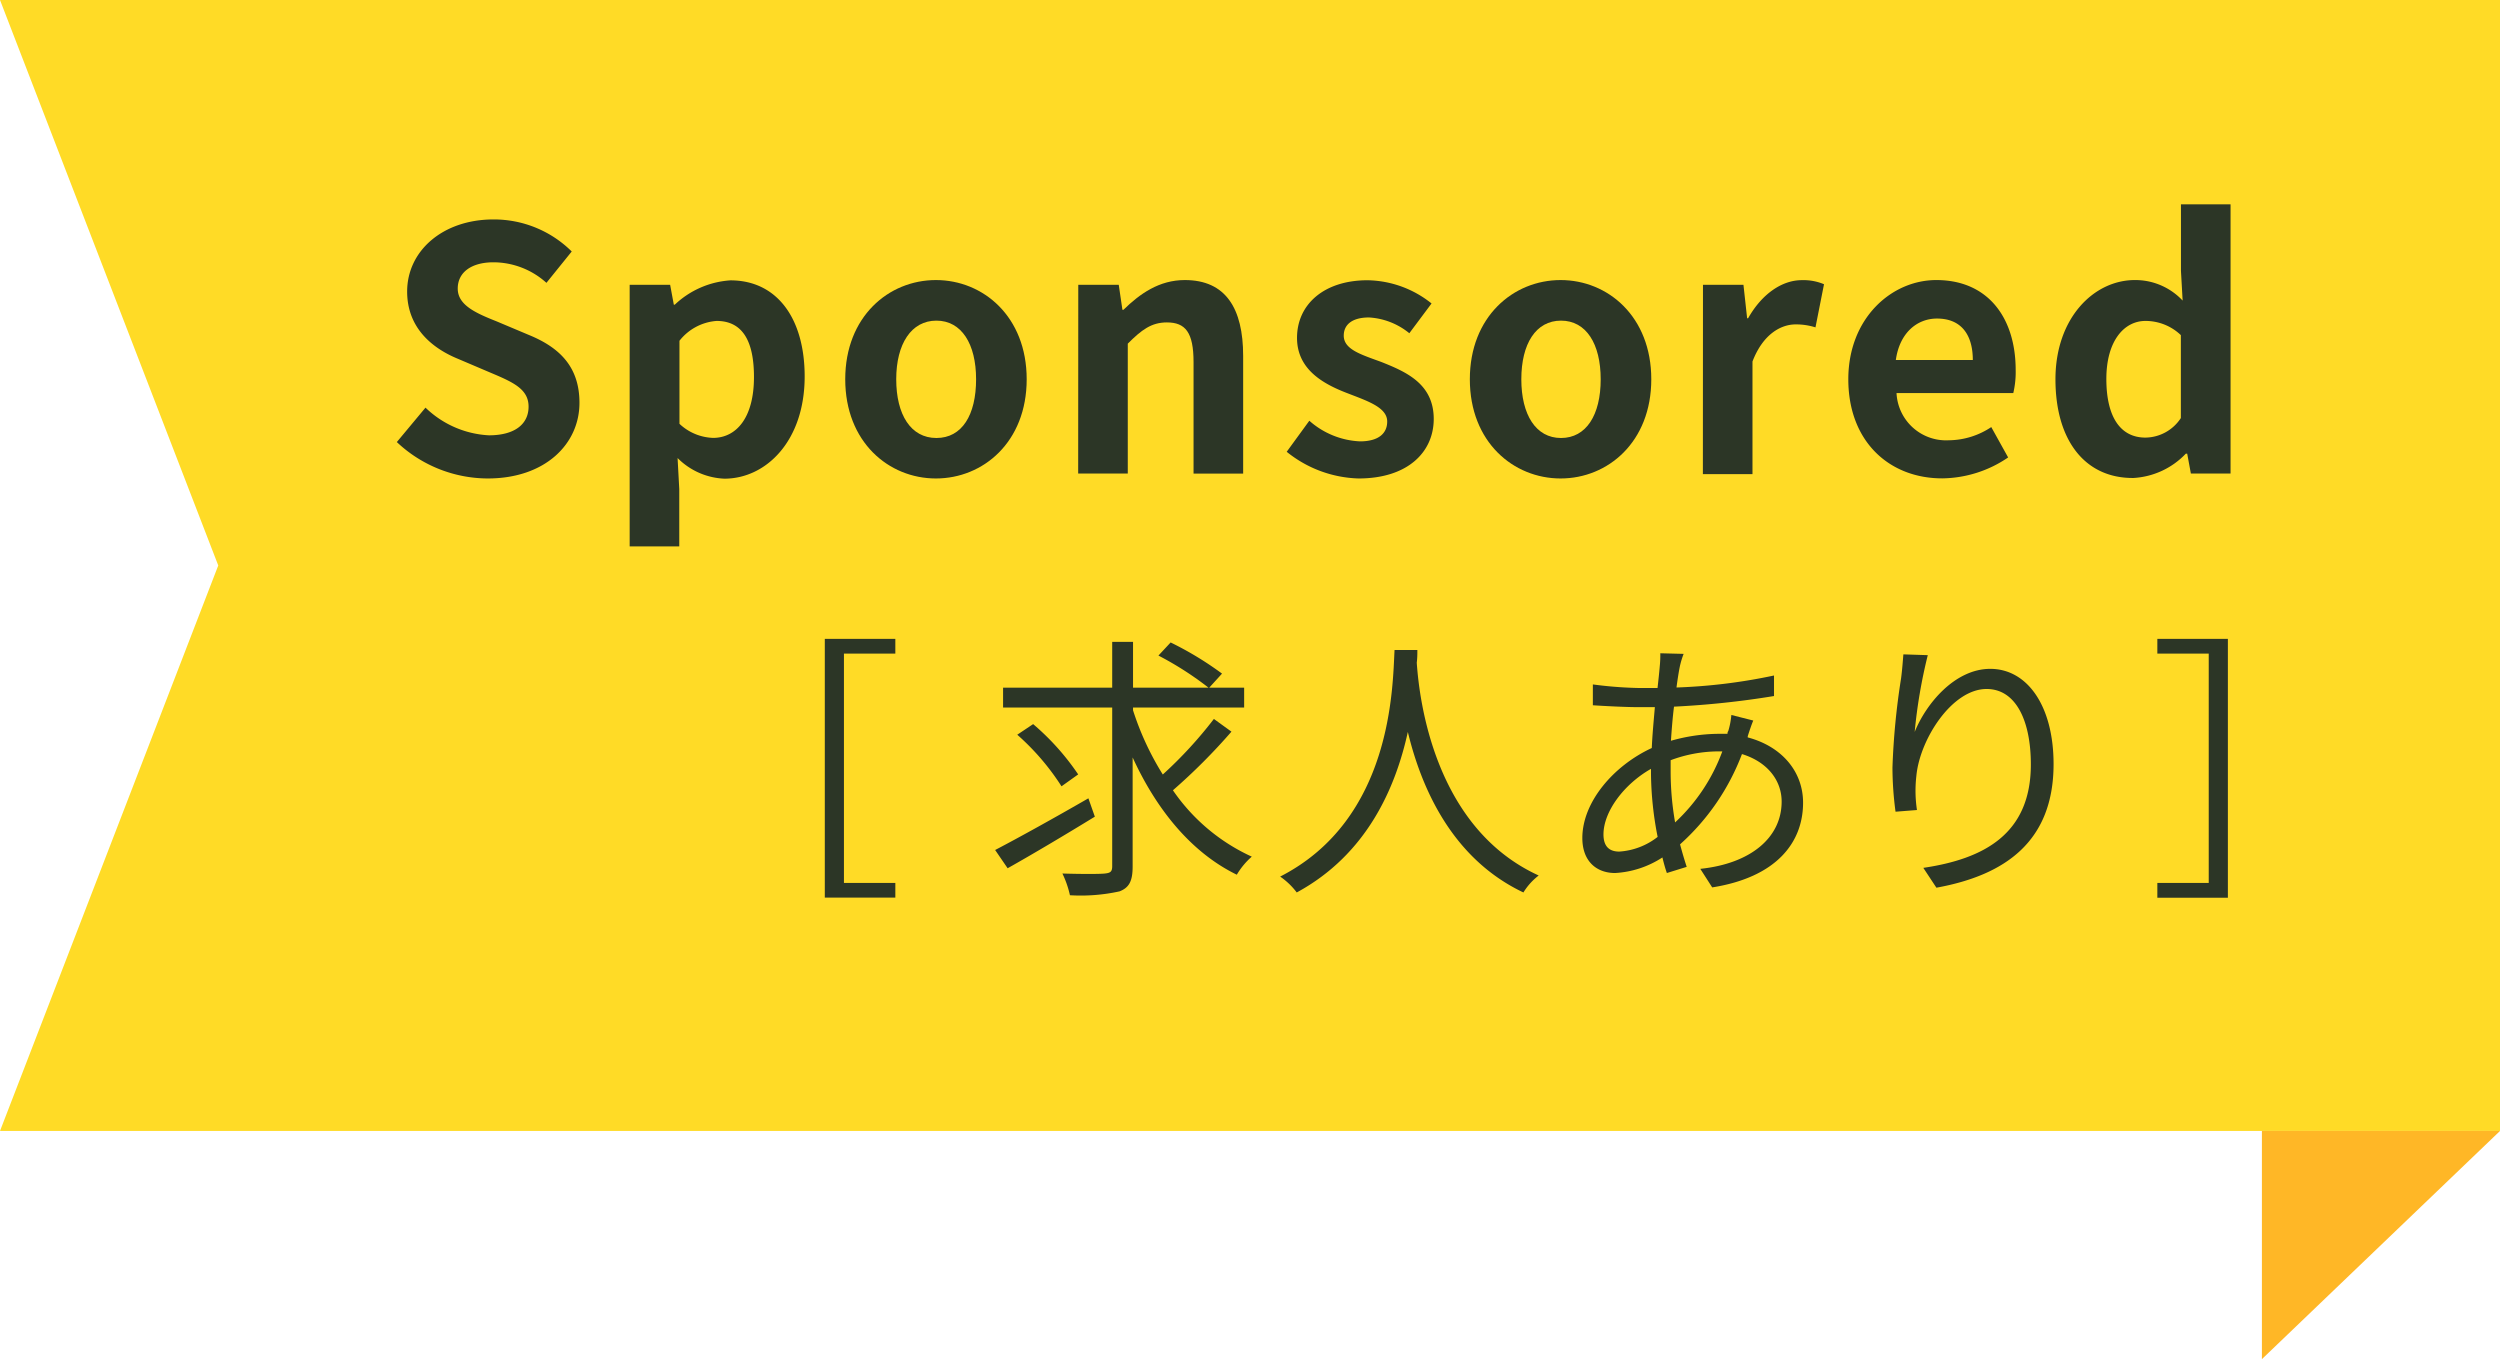 <svg id="レイヤー_1" data-name="レイヤー 1" xmlns="http://www.w3.org/2000/svg" viewBox="0 0 252 137"><defs><style>.cls-1{fill:#ffdb26;}.cls-2{fill:#ffb726;}.cls-3{fill:#2c3626;}</style></defs><title>Sponsored_ol</title><polygon class="cls-1" points="0 0 22 57 0 114 252 114 252 0 0 0"/><polygon class="cls-2" points="228 137 228 114 252 114 228 137"/><path class="cls-3" d="M597,359.56l2.89-3.47a9.92,9.92,0,0,0,6.39,2.79c2.61,0,4-1.13,4-2.89s-1.53-2.45-3.78-3.4l-3.36-1.43c-2.55-1.05-5.1-3.09-5.1-6.77,0-4.11,3.6-7.27,8.7-7.27a11.13,11.13,0,0,1,7.89,3.23l-2.55,3.16a8,8,0,0,0-5.34-2.07c-2.21,0-3.6,1-3.6,2.65s1.77,2.45,3.91,3.3l3.3,1.39c3.06,1.26,5.06,3.2,5.06,6.83,0,4.12-3.43,7.62-9.25,7.62A13.41,13.41,0,0,1,597,359.56Z" transform="translate(-557 -315)"/><path class="cls-3" d="M620.47,343.71h4.08l.37,2h.1a9,9,0,0,1,5.61-2.45c4.7,0,7.48,3.84,7.48,9.69,0,6.52-3.91,10.3-8.09,10.3a7.06,7.06,0,0,1-4.72-2.08l.17,3.13v5.78h-5ZM633,353c0-3.64-1.16-5.65-3.77-5.65a5.25,5.25,0,0,0-3.74,2v8.37a5.18,5.18,0,0,0,3.43,1.42C631.21,359.11,633,357.14,633,353Z" transform="translate(-557 -315)"/><path class="cls-3" d="M642.2,353.23c0-6.32,4.38-10,9.14-10s9.15,3.67,9.15,10-4.39,10-9.15,10S642.2,359.56,642.2,353.23Zm13.19,0c0-3.57-1.47-5.91-4-5.91s-4.05,2.34-4.05,5.91,1.47,5.92,4.05,5.92S655.39,356.84,655.39,353.23Z" transform="translate(-557 -315)"/><path class="cls-3" d="M665.69,343.71h4.08l.37,2.52h.1c1.67-1.63,3.61-3,6.19-3,4.12,0,5.88,2.85,5.88,7.65v11.86h-5V351.5c0-3-.82-4-2.69-4-1.56,0-2.55.75-3.94,2.14v13.09h-5Z" transform="translate(-557 -315)"/><path class="cls-3" d="M686.7,360.54l2.28-3.13a8.25,8.25,0,0,0,5.1,2.08c1.9,0,2.75-.82,2.75-2,0-1.43-2-2.07-4-2.85-2.41-.92-5.09-2.38-5.09-5.58,0-3.4,2.75-5.81,7.1-5.81a10.55,10.55,0,0,1,6.46,2.34l-2.24,3A7.07,7.07,0,0,0,695,347c-1.74,0-2.55.75-2.55,1.83,0,1.4,1.76,1.91,3.77,2.65,2.52,1,5.3,2.21,5.3,5.75,0,3.33-2.61,6-7.58,6A12.05,12.05,0,0,1,686.7,360.54Z" transform="translate(-557 -315)"/><path class="cls-3" d="M705.16,353.23c0-6.32,4.39-10,9.15-10s9.14,3.67,9.14,10-4.38,10-9.14,10S705.16,359.56,705.16,353.23Zm13.19,0c0-3.57-1.46-5.91-4-5.91s-4,2.34-4,5.91,1.46,5.92,4,5.92S718.35,356.84,718.35,353.23Z" transform="translate(-557 -315)"/><path class="cls-3" d="M728.66,343.71h4.08l.37,3.37h.1c1.4-2.48,3.44-3.84,5.41-3.84a5.35,5.35,0,0,1,2.24.41L740,348a6.45,6.45,0,0,0-2-.3c-1.5,0-3.3,1-4.35,3.74v11.35h-5Z" transform="translate(-557 -315)"/><path class="cls-3" d="M743.31,353.23c0-6.15,4.35-10,8.87-10,5.24,0,8,3.84,8,9.07a9.26,9.26,0,0,1-.24,2.32H748.17a5,5,0,0,0,5.27,4.76,7.82,7.82,0,0,0,4.28-1.33l1.7,3.06a12,12,0,0,1-6.63,2.11C747.46,363.23,743.31,359.52,743.31,353.23Zm12.55-1.94c0-2.54-1.16-4.18-3.61-4.18-2,0-3.77,1.43-4.15,4.18Z" transform="translate(-557 -315)"/><path class="cls-3" d="M764.19,353.23c0-6.18,3.87-10,8-10a6.53,6.53,0,0,1,4.82,2.07l-.17-3v-6.7h5v27.13h-4l-.37-2h-.14a7.9,7.9,0,0,1-5.27,2.45C767.25,363.23,764.19,359.49,764.19,353.23Zm12.64,3.91v-8.36a5.15,5.15,0,0,0-3.57-1.43c-2.14,0-3.94,2-3.94,5.85s1.43,5.91,3.94,5.91A4.32,4.32,0,0,0,776.83,357.14Z" transform="translate(-557 -315)"/><path class="cls-3" d="M647.25,379.4v1.48h-5.18V404h5.18v1.48h-7.11V379.4Z" transform="translate(-557 -315)"/><path class="cls-3" d="M667.36,397.32c-3,1.84-6.3,3.8-8.79,5.2l-1.26-1.84c2.38-1.24,6-3.25,9.4-5.21Zm13.77-8.57a59.85,59.85,0,0,1-5.9,5.91,19.4,19.4,0,0,0,7.95,6.69,7.47,7.47,0,0,0-1.51,1.82c-4.6-2.24-8.1-6.58-10.5-11.82v11c0,1.49-.37,2.13-1.32,2.5a18.16,18.16,0,0,1-5,.39,10,10,0,0,0-.76-2.19c1.94.06,3.76.06,4.29,0s.73-.17.73-.73v-16h-11v-2h11v-4.62h2.1v4.62h11.2v2h-11.2v.28a28.75,28.75,0,0,0,3,6.47,42.54,42.54,0,0,0,5.15-5.6ZM664,394.26a24.58,24.58,0,0,0-4.46-5.2l1.6-1.07a25,25,0,0,1,4.54,5.07Zm11-14.5a33.28,33.28,0,0,1,5.18,3.14l-1.32,1.45a32.8,32.8,0,0,0-5.09-3.27Z" transform="translate(-557 -315)"/><path class="cls-3" d="M699.87,380.52c0,.36,0,.81-.06,1.28.25,3.7,1.76,16.64,12.29,21.45a6.31,6.31,0,0,0-1.54,1.71c-7.22-3.42-10.3-10.58-11.65-16.18-1.23,5.6-4.11,12.34-11.2,16.18a7.12,7.12,0,0,0-1.67-1.6c11.33-5.79,11.33-19.15,11.53-22.84Z" transform="translate(-557 -315)"/><path class="cls-3" d="M726.33,382.17c-.12.59-.23,1.31-.34,2.13a56.18,56.18,0,0,0,9.83-1.21l0,2.07a88.32,88.32,0,0,1-10.08,1.07c-.14,1.09-.23,2.27-.31,3.44a17.85,17.85,0,0,1,4.7-.7c.37,0,.7,0,1,0,0-.08,0-.17.08-.28a7.74,7.74,0,0,0,.31-1.62l2.21.56c-.17.39-.42,1.14-.56,1.59,0,0,0,.06,0,.11,3.5.93,5.58,3.5,5.58,6.58,0,4-2.66,7.51-9.16,8.54l-1.2-1.87c5.07-.53,8.2-3.14,8.2-6.78,0-2.13-1.43-4-4-4.79a23.28,23.28,0,0,1-6.24,9.1c.22.82.44,1.57.67,2.27l-2,.62c-.17-.48-.31-1-.45-1.57A9.68,9.68,0,0,1,719.8,403c-1.84,0-3.3-1.15-3.3-3.53,0-3.61,3.13-7.28,7-9.07.06-1.4.2-2.8.31-4.12-.59,0-1.15,0-1.71,0-1.2,0-3.39-.11-4.54-.19l0-2.1a40.34,40.34,0,0,0,4.62.36c.64,0,1.26,0,1.9,0,.09-.81.17-1.54.22-2.15a11.52,11.52,0,0,0,.06-1.35l2.35.06A8.63,8.63,0,0,0,726.33,382.17Zm-6.11,18.67a7,7,0,0,0,3.87-1.48,34.21,34.21,0,0,1-.67-6.36v-.5c-2.72,1.54-4.79,4.31-4.79,6.61C718.63,400.26,719.16,400.84,720.22,400.84Zm5.63-2.94a18.43,18.43,0,0,0,4.76-7.16h-.48a13.88,13.88,0,0,0-4.73.89c0,.39,0,.76,0,1.15A30,30,0,0,0,725.85,397.9Z" transform="translate(-557 -315)"/><path class="cls-3" d="M750,388.78c1.15-2.86,4.06-6.36,7.62-6.36,3.72,0,6.38,3.72,6.38,9.6,0,7.79-4.87,11.2-11.81,12.46l-1.32-2c6.08-.9,10.84-3.39,10.84-10.42,0-4.42-1.51-7.61-4.46-7.61-3.5,0-6.74,5.09-7.08,8.76a13,13,0,0,0,.06,3.44l-2.16.17a34,34,0,0,1-.31-4.45,73,73,0,0,1,.87-9c.11-.84.17-1.66.23-2.41l2.46.08A52.21,52.21,0,0,0,750,388.78Z" transform="translate(-557 -315)"/><path class="cls-3" d="M781.57,379.4v26.09h-7.11V404h5.18V380.88h-5.18V379.4Z" transform="translate(-557 -315)"/></svg>